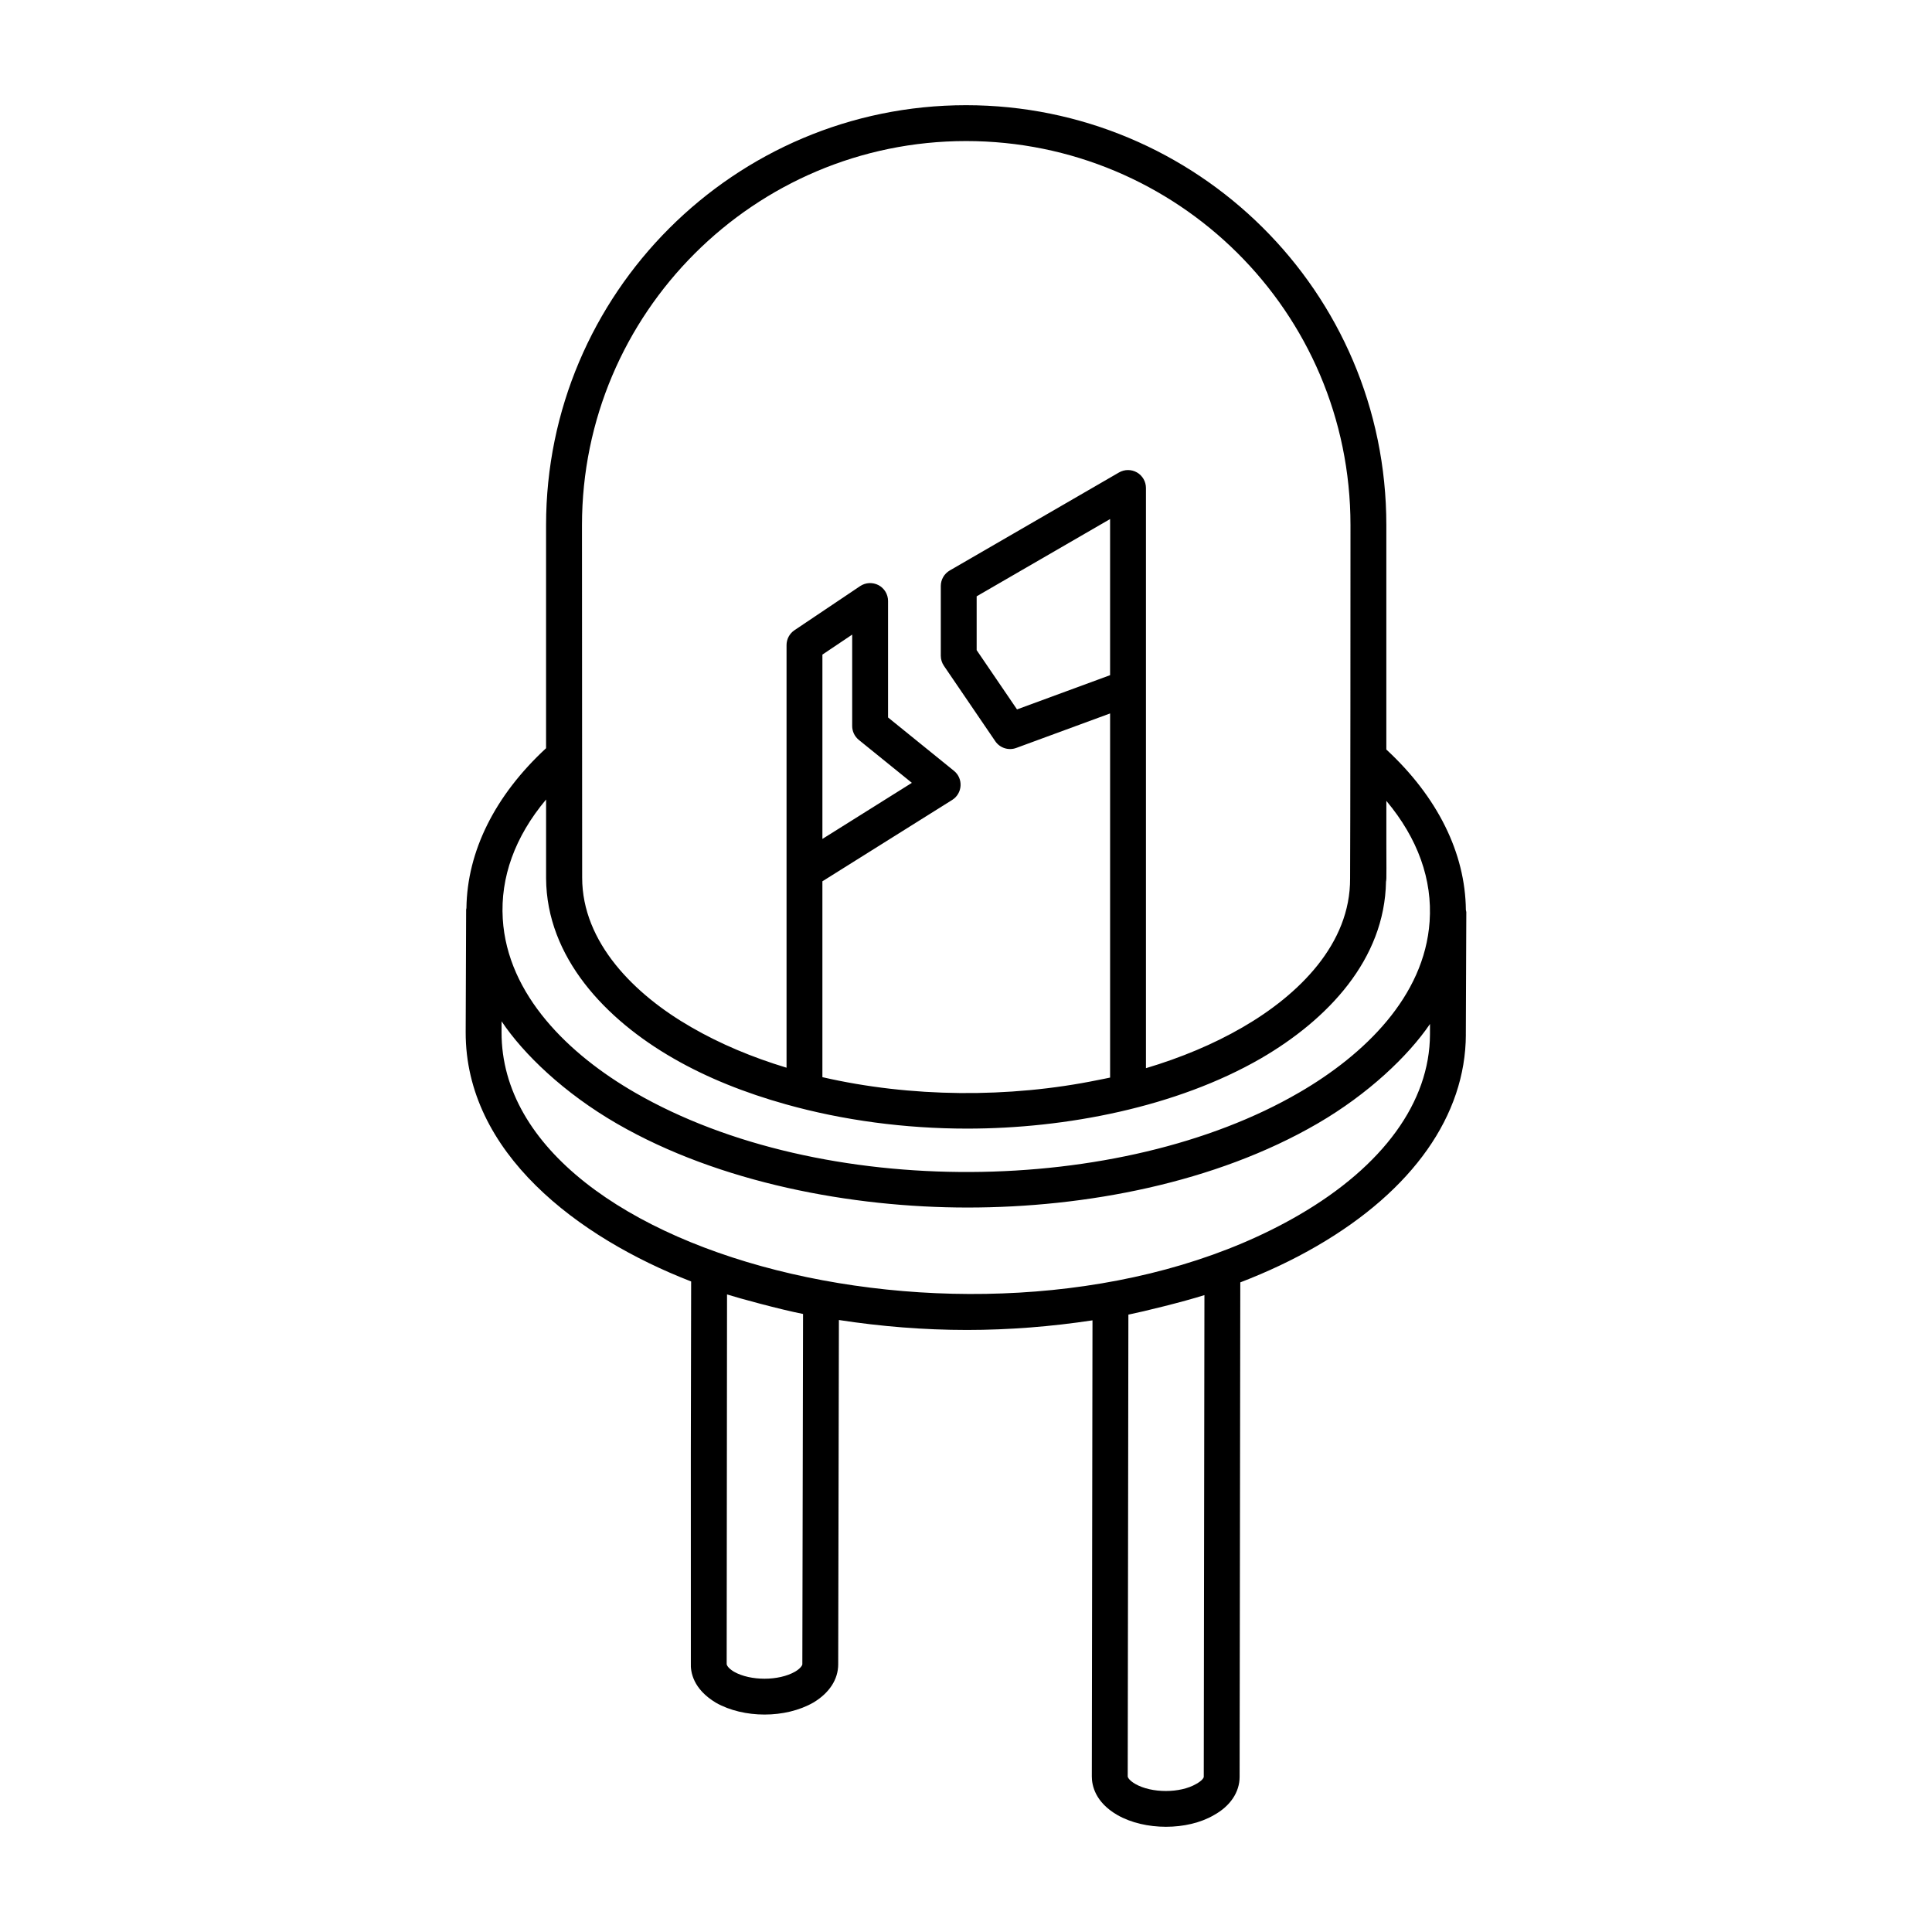 <?xml version="1.0" encoding="UTF-8"?>
<!-- Uploaded to: SVG Repo, www.svgrepo.com, Generator: SVG Repo Mixer Tools -->
<svg fill="#000000" width="800px" height="800px" version="1.1" viewBox="144 144 512 512" xmlns="http://www.w3.org/2000/svg">
 <path d="m532.46 418.18 0.129-32.375v-0.02-0.051c0-0.207-0.09-0.387-0.117-0.586-0.152-15.098-7.5-29.949-21.078-42.516v-59.465c0-62.008-50.336-111.29-111.38-111.29-61.371 0-111.3 49.926-111.3 111.29v59.117c-13.555 12.531-20.918 27.332-21.105 42.387-0.012 0.133-0.078 0.242-0.078 0.379v0.008 0.039l-0.121 32.398c-0.098 31.957 29.711 54.453 59.75 66.105l-0.086 45.449 0.008 55.68c-0.113 2.375 0.602 6.894 6.676 10.531 3.676 2.074 8.27 3.113 12.855 3.113 4.621 0 9.238-1.059 12.93-3.176 4.25-2.539 6.59-6.148 6.59-10.152l0.184-91.23c11.117 1.711 22.516 2.637 33.941 2.637 11.199 0 22.367-0.902 33.262-2.547l-0.176 120.88c0 2.348 0.871 6.797 6.758 10.207 3.641 2.086 8.281 3.125 12.895 3.125 4.594 0 9.164-1.031 12.672-3.078 4.356-2.387 6.84-6.09 6.84-10.156l0.18-131.04c7.195-2.766 14.02-5.981 20.344-9.66 25.371-14.73 39.371-34.625 39.434-56.008zm-132.44-236.8c55.824 0 101.87 45.074 101.87 101.79-0.012 80.855-0.102 93.578-0.102 93.625 0.098 17.328-13.547 30.805-28.48 39.445-7.719 4.481-16.387 8.082-25.621 10.84v-153.76c0-1.699-0.91-3.269-2.375-4.117-1.477-0.848-3.285-0.844-4.762 0.004l-44.863 25.98c-1.465 0.848-2.367 2.418-2.367 4.113v18.473c0 0.957 0.289 1.891 0.828 2.68l13.609 19.977c1.234 1.816 3.551 2.531 5.57 1.781l24.859-9.141v96.5c-1.055 0.238-2.133 0.43-3.199 0.648-23.621 4.836-49.676 4.617-73.043-0.758v-51.906l34.395-21.559c2.762-1.738 2.996-5.684 0.465-7.723l-17.461-14.137v-30.863c0-1.754-0.965-3.371-2.516-4.195-1.551-0.812-3.418-0.73-4.883 0.25l-17.395 11.684c-1.316 0.883-2.106 2.363-2.106 3.945v112c-9.074-2.742-17.594-6.309-25.211-10.715-15.09-8.656-28.953-22.469-28.953-39.652 0-0.953-0.051-99.68-0.047-93.406-0.012-56.133 45.652-101.8 101.79-101.8zm38.164 141.55-24.664 9.07-10.695-15.703v-14.27l35.359-20.473zm-66.586 17.156 14.055 11.375-23.707 14.863v-48.848l7.891-5.301v24.215c-0.004 1.434 0.648 2.789 1.762 3.695zm-82.879 15.797v20.883c0.125 20.91 15.719 37.391 33.789 47.742 8.906 5.133 19.008 9.141 29.746 12.145 15.148 4.25 31.602 6.441 48.082 6.441 26.215 0 55.535-5.742 77.793-18.59 17.812-10.34 32.828-26.27 33.176-46.848 0.207-0.949 0.066-1.477 0.094-21.418 8.379 10.008 12.238 20.91 11.461 32.012-1.371 19.84-17.285 35.238-34.484 45.238h-0.008c-47.332 27.609-126.55 28.637-176.04 0.09-17.484-10.078-33.879-25.867-35.09-46.086-0.656-10.961 3.188-21.719 11.477-31.609zm68.098 136.33-0.188 92.82c0 0.32-0.527 1.145-1.895 1.957-4.371 2.519-11.844 2.5-16.199 0.047-1.625-0.98-1.969-1.781-1.957-2.102l0.094-97.898c3.008 0.965 14.066 3.984 20.145 5.176zm106.37-5.008-0.176 127.68c0 0.203-0.352 0.969-2.016 1.883-4.262 2.492-11.816 2.481-16.133-0.004-1.633-0.945-2.004-1.766-2.004-1.965l0.176-122.41c3.992-0.805 14.652-3.422 20.152-5.176zm25.082-21.234c-76.656 44.547-211.54 13.203-211.35-48.449l0.008-2.863c5.82 8.695 16.559 19.031 30.617 27.148 27.113 15.652 62.156 22.203 92.867 22.203 31.219 0 65.664-6.519 92.758-22.266 13.348-7.754 23.992-17.848 29.797-26.383l-0.008 2.777c-0.055 17.871-12.375 34.859-34.691 47.832z"/>
</svg>